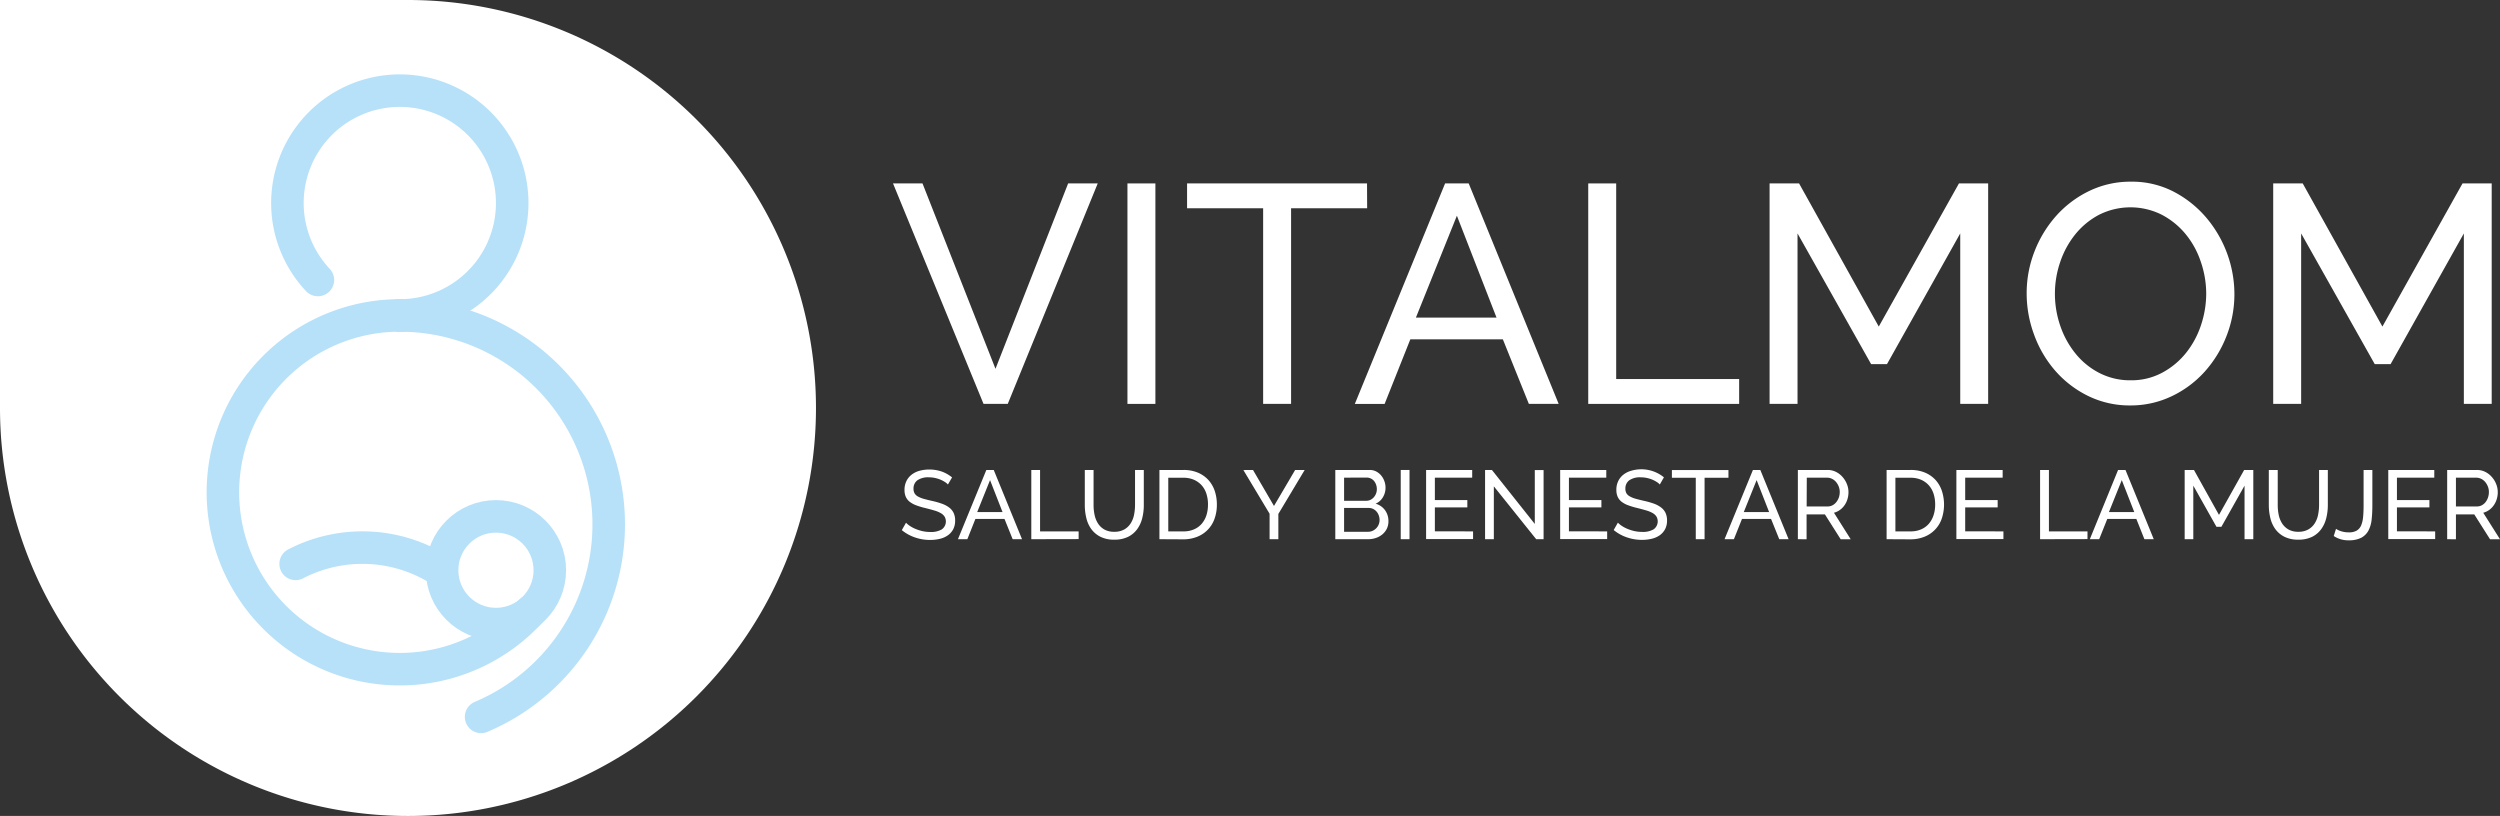 <svg xmlns="http://www.w3.org/2000/svg" viewBox="0 0 972.46 317.39"><rect x="0" y="0" width="972.46" height="317.39" fill="#333333" stroke="none"/><defs><style>.cls-1{fill:#fff;}.cls-2{fill:none;stroke:#b6e1f9;stroke-linecap:round;stroke-linejoin:round;stroke-width:12.65px;}</style></defs><title>Recurso 1</title><g id="Capa_2" data-name="Capa 2"><g id="Capa_1-2" data-name="Capa 1"><path class="cls-1" d="M158.7,0A158.7,158.7,0,1,1,0,158.7V0Z"></path><path class="cls-2" d="M206.45,237.73c-.9,1-1.84,2-2.8,2.92A68.8,68.8,0,1,1,155.5,122.7"></path><path class="cls-2" d="M123.65,108.91A43.72,43.72,0,1,1,155.5,122.7"></path><path class="cls-2" d="M155.5,122.7a81.28,81.28,0,0,1,31.64,156.15"></path><circle class="cls-2" cx="192.92" cy="221.81" r="20.95"></circle><path class="cls-2" d="M115,219.34a56.45,56.45,0,0,1,56.3,2.51"></path><path class="cls-1" d="M368.73,188.46a5.6,5.6,0,0,0-1.22-1,11.74,11.74,0,0,0-1.7-.89,12.24,12.24,0,0,0-2.07-.64,10.47,10.47,0,0,0-2.33-.25,7.28,7.28,0,0,0-4.61,1.18,3.92,3.92,0,0,0-1.46,3.22,3.58,3.58,0,0,0,.42,1.82,3.37,3.37,0,0,0,1.3,1.23,10.13,10.13,0,0,0,2.22.9c.89.25,1.94.51,3.15.79a30.22,30.22,0,0,1,3.77,1.05,10.71,10.71,0,0,1,2.89,1.46,5.87,5.87,0,0,1,1.82,2.12,6.78,6.78,0,0,1,.62,3.07,7.12,7.12,0,0,1-.75,3.36,6.79,6.79,0,0,1-2.07,2.35,8.89,8.89,0,0,1-3.09,1.36,15.81,15.81,0,0,1-3.87.44,17.72,17.72,0,0,1-5.9-1,16.24,16.24,0,0,1-5.06-2.82l1.63-2.88a9,9,0,0,0,1.57,1.29,13,13,0,0,0,2.2,1.15,16.91,16.91,0,0,0,2.66.84,13.65,13.65,0,0,0,3,.32,8.18,8.18,0,0,0,4.48-1,3.78,3.78,0,0,0,1.08-5,4.31,4.31,0,0,0-1.5-1.35,11.52,11.52,0,0,0-2.44-1c-1-.29-2.08-.59-3.32-.9a31.26,31.26,0,0,1-3.61-1.06,9.83,9.83,0,0,1-2.59-1.36,5.18,5.18,0,0,1-1.58-1.94,6.48,6.48,0,0,1-.53-2.73,7.67,7.67,0,0,1,.72-3.41,7.09,7.09,0,0,1,2-2.5,8.7,8.7,0,0,1,3.07-1.54,15,15,0,0,1,8.8.32,13.8,13.8,0,0,1,3.91,2.24Z"></path><path class="cls-1" d="M383.67,182.81h2.88l11,26.93h-3.64l-3.18-7.89H379.42l-3.14,7.89h-3.65Zm6.3,16.38-4.86-12.44-5,12.44Z"></path><path class="cls-1" d="M401.16,209.74V182.81h3.41V206.7h15v3Z"></path><path class="cls-1" d="M433.43,206.85a7.62,7.62,0,0,0,3.91-.91,7,7,0,0,0,2.48-2.37,9.6,9.6,0,0,0,1.31-3.34,19.38,19.38,0,0,0,.38-3.81V182.81h3.41v13.61a20.71,20.71,0,0,1-.62,5.18,12.32,12.32,0,0,1-2,4.3,9.65,9.65,0,0,1-3.55,2.94,11.82,11.82,0,0,1-5.29,1.08,11.66,11.66,0,0,1-5.42-1.13,9.89,9.89,0,0,1-3.55-3,12.13,12.13,0,0,1-1.93-4.32,21,21,0,0,1-.59-5V182.81h3.41v13.61a18.4,18.4,0,0,0,.4,3.89,9.93,9.93,0,0,0,1.33,3.32,7.14,7.14,0,0,0,2.46,2.33A7.54,7.54,0,0,0,433.43,206.85Z"></path><path class="cls-1" d="M451,209.74V182.81h9.33a14.09,14.09,0,0,1,5.67,1.06,11.68,11.68,0,0,1,4.08,2.88,12.05,12.05,0,0,1,2.45,4.27,16.48,16.48,0,0,1,.81,5.21,16,16,0,0,1-.91,5.56,11.58,11.58,0,0,1-6.73,7,14.42,14.42,0,0,1-5.37,1Zm18.89-13.51a13.39,13.39,0,0,0-.63-4.19,9,9,0,0,0-1.85-3.28,8.77,8.77,0,0,0-3-2.14,10,10,0,0,0-4.06-.78h-5.91V206.7h5.91a9.93,9.93,0,0,0,4.12-.8,8.21,8.21,0,0,0,3-2.19,9.63,9.63,0,0,0,1.82-3.32A13.24,13.24,0,0,0,469.88,196.23Z"></path><path class="cls-1" d="M487.4,182.81l8.16,14,8.23-14h3.71l-10.24,17.1v9.83h-3.41v-9.9l-10.2-17Z"></path><path class="cls-1" d="M540.08,202.8a6.39,6.39,0,0,1-.62,2.84,6.7,6.7,0,0,1-1.71,2.2,7.74,7.74,0,0,1-2.5,1.4,9.25,9.25,0,0,1-3,.5H519.41V182.81H532.8a5.32,5.32,0,0,1,2.54.6,6.36,6.36,0,0,1,1.94,1.58,7.18,7.18,0,0,1,1.23,2.2,7.41,7.41,0,0,1,.44,2.48,7.22,7.22,0,0,1-1,3.72,6.16,6.16,0,0,1-2.86,2.54,6.79,6.79,0,0,1,3.66,2.52A7.16,7.16,0,0,1,540.08,202.8Zm-17.25-17v9h8.57a3.85,3.85,0,0,0,1.67-.36,4.31,4.31,0,0,0,1.31-1,4.89,4.89,0,0,0,.87-1.43,4.73,4.73,0,0,0,.32-1.72,5.2,5.2,0,0,0-.3-1.78,4.76,4.76,0,0,0-.82-1.45,3.53,3.53,0,0,0-1.25-.94,3.68,3.68,0,0,0-1.57-.35Zm13.8,16.43a5.07,5.07,0,0,0-1.19-3.26,4.25,4.25,0,0,0-1.31-1,3.73,3.73,0,0,0-1.67-.38h-9.63v9.26h9.37a4,4,0,0,0,1.74-.38,4.68,4.68,0,0,0,1.4-1,4.24,4.24,0,0,0,.95-1.46A4.46,4.46,0,0,0,536.63,202.19Z"></path><path class="cls-1" d="M544.86,209.74V182.81h3.42v26.93Z"></path><path class="cls-1" d="M573,206.7v3H554.73V182.81h17.93v3H558.14v8.72h12.63v2.85H558.14v9.29Z"></path><path class="cls-1" d="M581.08,189.18v20.56h-3.41V182.81h2.66l16.68,21V182.84h3.42v26.9h-2.88Z"></path><path class="cls-1" d="M625.16,206.7v3H606.88V182.81h17.94v3H610.29v8.72h12.63v2.85H610.29v9.29Z"></path><path class="cls-1" d="M645.64,188.46a5.6,5.6,0,0,0-1.22-1,11.74,11.74,0,0,0-1.7-.89,12,12,0,0,0-2.07-.64,10.47,10.47,0,0,0-2.33-.25,7.28,7.28,0,0,0-4.61,1.18,3.92,3.92,0,0,0-1.46,3.22,3.58,3.58,0,0,0,.42,1.82A3.4,3.4,0,0,0,634,193.1a9.83,9.83,0,0,0,2.21.9c.89.25,1.94.51,3.15.79a30.89,30.89,0,0,1,3.78,1.05A10.8,10.8,0,0,1,646,197.3a5.87,5.87,0,0,1,1.82,2.12,6.77,6.77,0,0,1,.63,3.07,7.12,7.12,0,0,1-.76,3.36,6.79,6.79,0,0,1-2.07,2.35,8.89,8.89,0,0,1-3.09,1.36,15.81,15.81,0,0,1-3.87.44,17.77,17.77,0,0,1-5.9-1,16.35,16.35,0,0,1-5.06-2.82l1.63-2.88a9,9,0,0,0,1.57,1.29,13,13,0,0,0,2.2,1.15,16.91,16.91,0,0,0,2.66.84,13.75,13.75,0,0,0,3,.32,8.17,8.17,0,0,0,4.47-1,3.78,3.78,0,0,0,1.08-5,4.31,4.31,0,0,0-1.5-1.35,11.3,11.3,0,0,0-2.44-1c-1-.29-2.08-.59-3.32-.9a30.48,30.48,0,0,1-3.6-1.06,9.74,9.74,0,0,1-2.6-1.36,5.18,5.18,0,0,1-1.58-1.94,6.48,6.48,0,0,1-.53-2.73,7.67,7.67,0,0,1,.72-3.41,7.09,7.09,0,0,1,2-2.5,8.66,8.66,0,0,1,3.08-1.54,13.89,13.89,0,0,1,12.7,2.56Z"></path><path class="cls-1" d="M672.34,185.84h-9.29v23.9h-3.42v-23.9h-9.29v-3h22Z"></path><path class="cls-1" d="M681.86,182.81h2.88l11,26.93H692.1l-3.19-7.89h-11.3l-3.15,7.89h-3.64Zm6.3,16.38-4.86-12.44-5,12.44Z"></path><path class="cls-1" d="M699.34,209.74V182.81h11.53a7.26,7.26,0,0,1,3.29.74,8.28,8.28,0,0,1,2.57,2,9.25,9.25,0,0,1,1.69,2.77,8.3,8.3,0,0,1,.61,3.13,9.12,9.12,0,0,1-.4,2.71,8.12,8.12,0,0,1-1.14,2.37,7.5,7.5,0,0,1-1.78,1.82,6.94,6.94,0,0,1-2.33,1.1l6.52,10.32H716l-6.14-9.68h-7.13v9.68ZM702.76,197h8.15a4,4,0,0,0,1.92-.46,4.53,4.53,0,0,0,1.46-1.23,6.18,6.18,0,0,0,1-1.8,6.87,6.87,0,0,0,.34-2.12,5.91,5.91,0,0,0-.4-2.15,6.46,6.46,0,0,0-1.06-1.78,4.8,4.8,0,0,0-1.56-1.21,4.22,4.22,0,0,0-1.88-.44h-7.92Z"></path><path class="cls-1" d="M733.86,209.74V182.81h9.33a14.09,14.09,0,0,1,5.67,1.06,11.68,11.68,0,0,1,4.08,2.88,12,12,0,0,1,2.44,4.27,17.21,17.21,0,0,1-.09,10.77,11.58,11.58,0,0,1-6.73,7,14.42,14.42,0,0,1-5.37,1Zm18.89-13.51a13.39,13.39,0,0,0-.63-4.19,9.11,9.11,0,0,0-1.86-3.28,8.64,8.64,0,0,0-3-2.14,10,10,0,0,0-4.06-.78h-5.92V206.7h5.92a9.92,9.92,0,0,0,4.11-.8,8.33,8.33,0,0,0,3-2.19,9.8,9.8,0,0,0,1.82-3.32A13.24,13.24,0,0,0,752.75,196.23Z"></path><path class="cls-1" d="M779.3,206.7v3H761V182.81H779v3H764.43v8.72h12.63v2.85H764.43v9.29Z"></path><path class="cls-1" d="M793.56,209.74V182.81H797V206.7h15v3Z"></path><path class="cls-1" d="M823.9,182.81h2.88l11,26.93h-3.64L831,201.85h-11.3l-3.15,7.89h-3.64Zm6.3,16.38-4.86-12.44-5,12.44Z"></path><path class="cls-1" d="M873.09,209.74V188.91l-9,16h-1.93l-9-16v20.83H849.8V182.81h3.61l9.74,17.48,9.79-17.48h3.56v26.93Z"></path><path class="cls-1" d="M894,206.85a7.58,7.58,0,0,0,3.9-.91,7.08,7.08,0,0,0,2.49-2.37,9.8,9.8,0,0,0,1.31-3.34,19.38,19.38,0,0,0,.38-3.81V182.81h3.41v13.61a20.71,20.71,0,0,1-.63,5.18,12.15,12.15,0,0,1-2,4.3,9.61,9.61,0,0,1-3.54,2.94,11.85,11.85,0,0,1-5.29,1.08,11.73,11.73,0,0,1-5.43-1.13,9.89,9.89,0,0,1-3.55-3,12.31,12.31,0,0,1-1.93-4.32,21.56,21.56,0,0,1-.59-5V182.81H886v13.61a19.08,19.08,0,0,0,.39,3.89,9.93,9.93,0,0,0,1.33,3.32,7.08,7.08,0,0,0,2.47,2.33A7.49,7.49,0,0,0,894,206.85Z"></path><path class="cls-1" d="M908.67,205.71a7.57,7.57,0,0,0,2.05.95,9.4,9.4,0,0,0,2.92.42,6,6,0,0,0,3.07-.68,4.27,4.27,0,0,0,1.72-2,10.81,10.81,0,0,0,.78-3.32c.13-1.31.19-2.83.19-4.55V182.81h3.41V196.5a50.06,50.06,0,0,1-.28,5.59,11.87,11.87,0,0,1-1.25,4.31,6.84,6.84,0,0,1-2.77,2.77,10.29,10.29,0,0,1-4.87,1,10,10,0,0,1-5.85-1.67Z"></path><path class="cls-1" d="M947.24,206.7v3H929V182.81H946.9v3H932.37v8.72H945v2.85H932.37v9.29Z"></path><path class="cls-1" d="M951.91,209.74V182.81h11.52a7.26,7.26,0,0,1,3.29.74,8.28,8.28,0,0,1,2.57,2,9,9,0,0,1,1.69,2.77,8.3,8.3,0,0,1,.61,3.13,9.12,9.12,0,0,1-.4,2.71,8.12,8.12,0,0,1-1.14,2.37,7.5,7.5,0,0,1-1.78,1.82,6.85,6.85,0,0,1-2.33,1.1l6.52,10.32h-3.87l-6.14-9.68h-7.13v9.68ZM955.32,197h8.15a4,4,0,0,0,1.92-.46,4.53,4.53,0,0,0,1.46-1.23,6.18,6.18,0,0,0,.95-1.8,6.87,6.87,0,0,0,.34-2.12,5.91,5.91,0,0,0-.4-2.15,6.46,6.46,0,0,0-1.06-1.78,4.7,4.7,0,0,0-1.56-1.21,4.21,4.21,0,0,0-1.87-.44h-7.93Z"></path><path class="cls-1" d="M358.84,71.35l28.39,72.11,28.26-72.11H427l-35,85.76h-9.42L347.37,71.35Z"></path><path class="cls-1" d="M438.56,157.11V71.35h10.87v85.76Z"></path><path class="cls-1" d="M531.8,81H502.21v76.1H491.34V81H461.75V71.35h70Z"></path><path class="cls-1" d="M562.12,71.35h9.18l35,85.76h-11.6L584.59,132h-36l-10,25.13H527Zm20,52.18L566.71,83.91l-15.94,39.62Z"></path><path class="cls-1" d="M617.8,157.11V71.35h10.87v76.09H676.5v9.67Z"></path><path class="cls-1" d="M762.5,157.11V90.8L734,141.65h-6.16L699.21,90.8v66.31H688.34V71.35h11.47l31,55.68L762,71.35h11.36v85.76Z"></path><path class="cls-1" d="M828.68,157.71A36.66,36.66,0,0,1,812.2,154a40.84,40.84,0,0,1-12.75-9.79,44.34,44.34,0,0,1-8.21-14,46.08,46.08,0,0,1-2.9-16.06,44.68,44.68,0,0,1,3.08-16.43,45.58,45.58,0,0,1,8.52-13.89,41.08,41.08,0,0,1,12.86-9.6,36.74,36.74,0,0,1,16.13-3.56,35.18,35.18,0,0,1,16.42,3.8,42.23,42.23,0,0,1,12.69,10,46.25,46.25,0,0,1,11.11,29.83,44.68,44.68,0,0,1-3.08,16.43,45.26,45.26,0,0,1-8.46,13.82,40.69,40.69,0,0,1-12.8,9.55A36.88,36.88,0,0,1,828.68,157.71Zm-29.35-43.48a38.26,38.26,0,0,0,2.12,12.62,34.78,34.78,0,0,0,6,10.81,28.78,28.78,0,0,0,9.3,7.49,26.17,26.17,0,0,0,12.08,2.78,25.32,25.32,0,0,0,12.31-3,30.07,30.07,0,0,0,9.25-7.73,34.73,34.73,0,0,0,5.79-10.81,38.73,38.73,0,0,0,2-12.2A38.21,38.21,0,0,0,856,101.61a33.4,33.4,0,0,0-6-10.75,30,30,0,0,0-9.3-7.43,27.22,27.22,0,0,0-24.21.12,29.55,29.55,0,0,0-9.24,7.61,34.65,34.65,0,0,0-5.86,10.75A38,38,0,0,0,799.33,114.23Z"></path><path class="cls-1" d="M958.4,157.11V90.8l-28.5,50.85h-6.16L895.11,90.8v66.31H884.24V71.35h11.48l31,55.68,31.16-55.68h11.35v85.76Z"></path></g></g></svg>